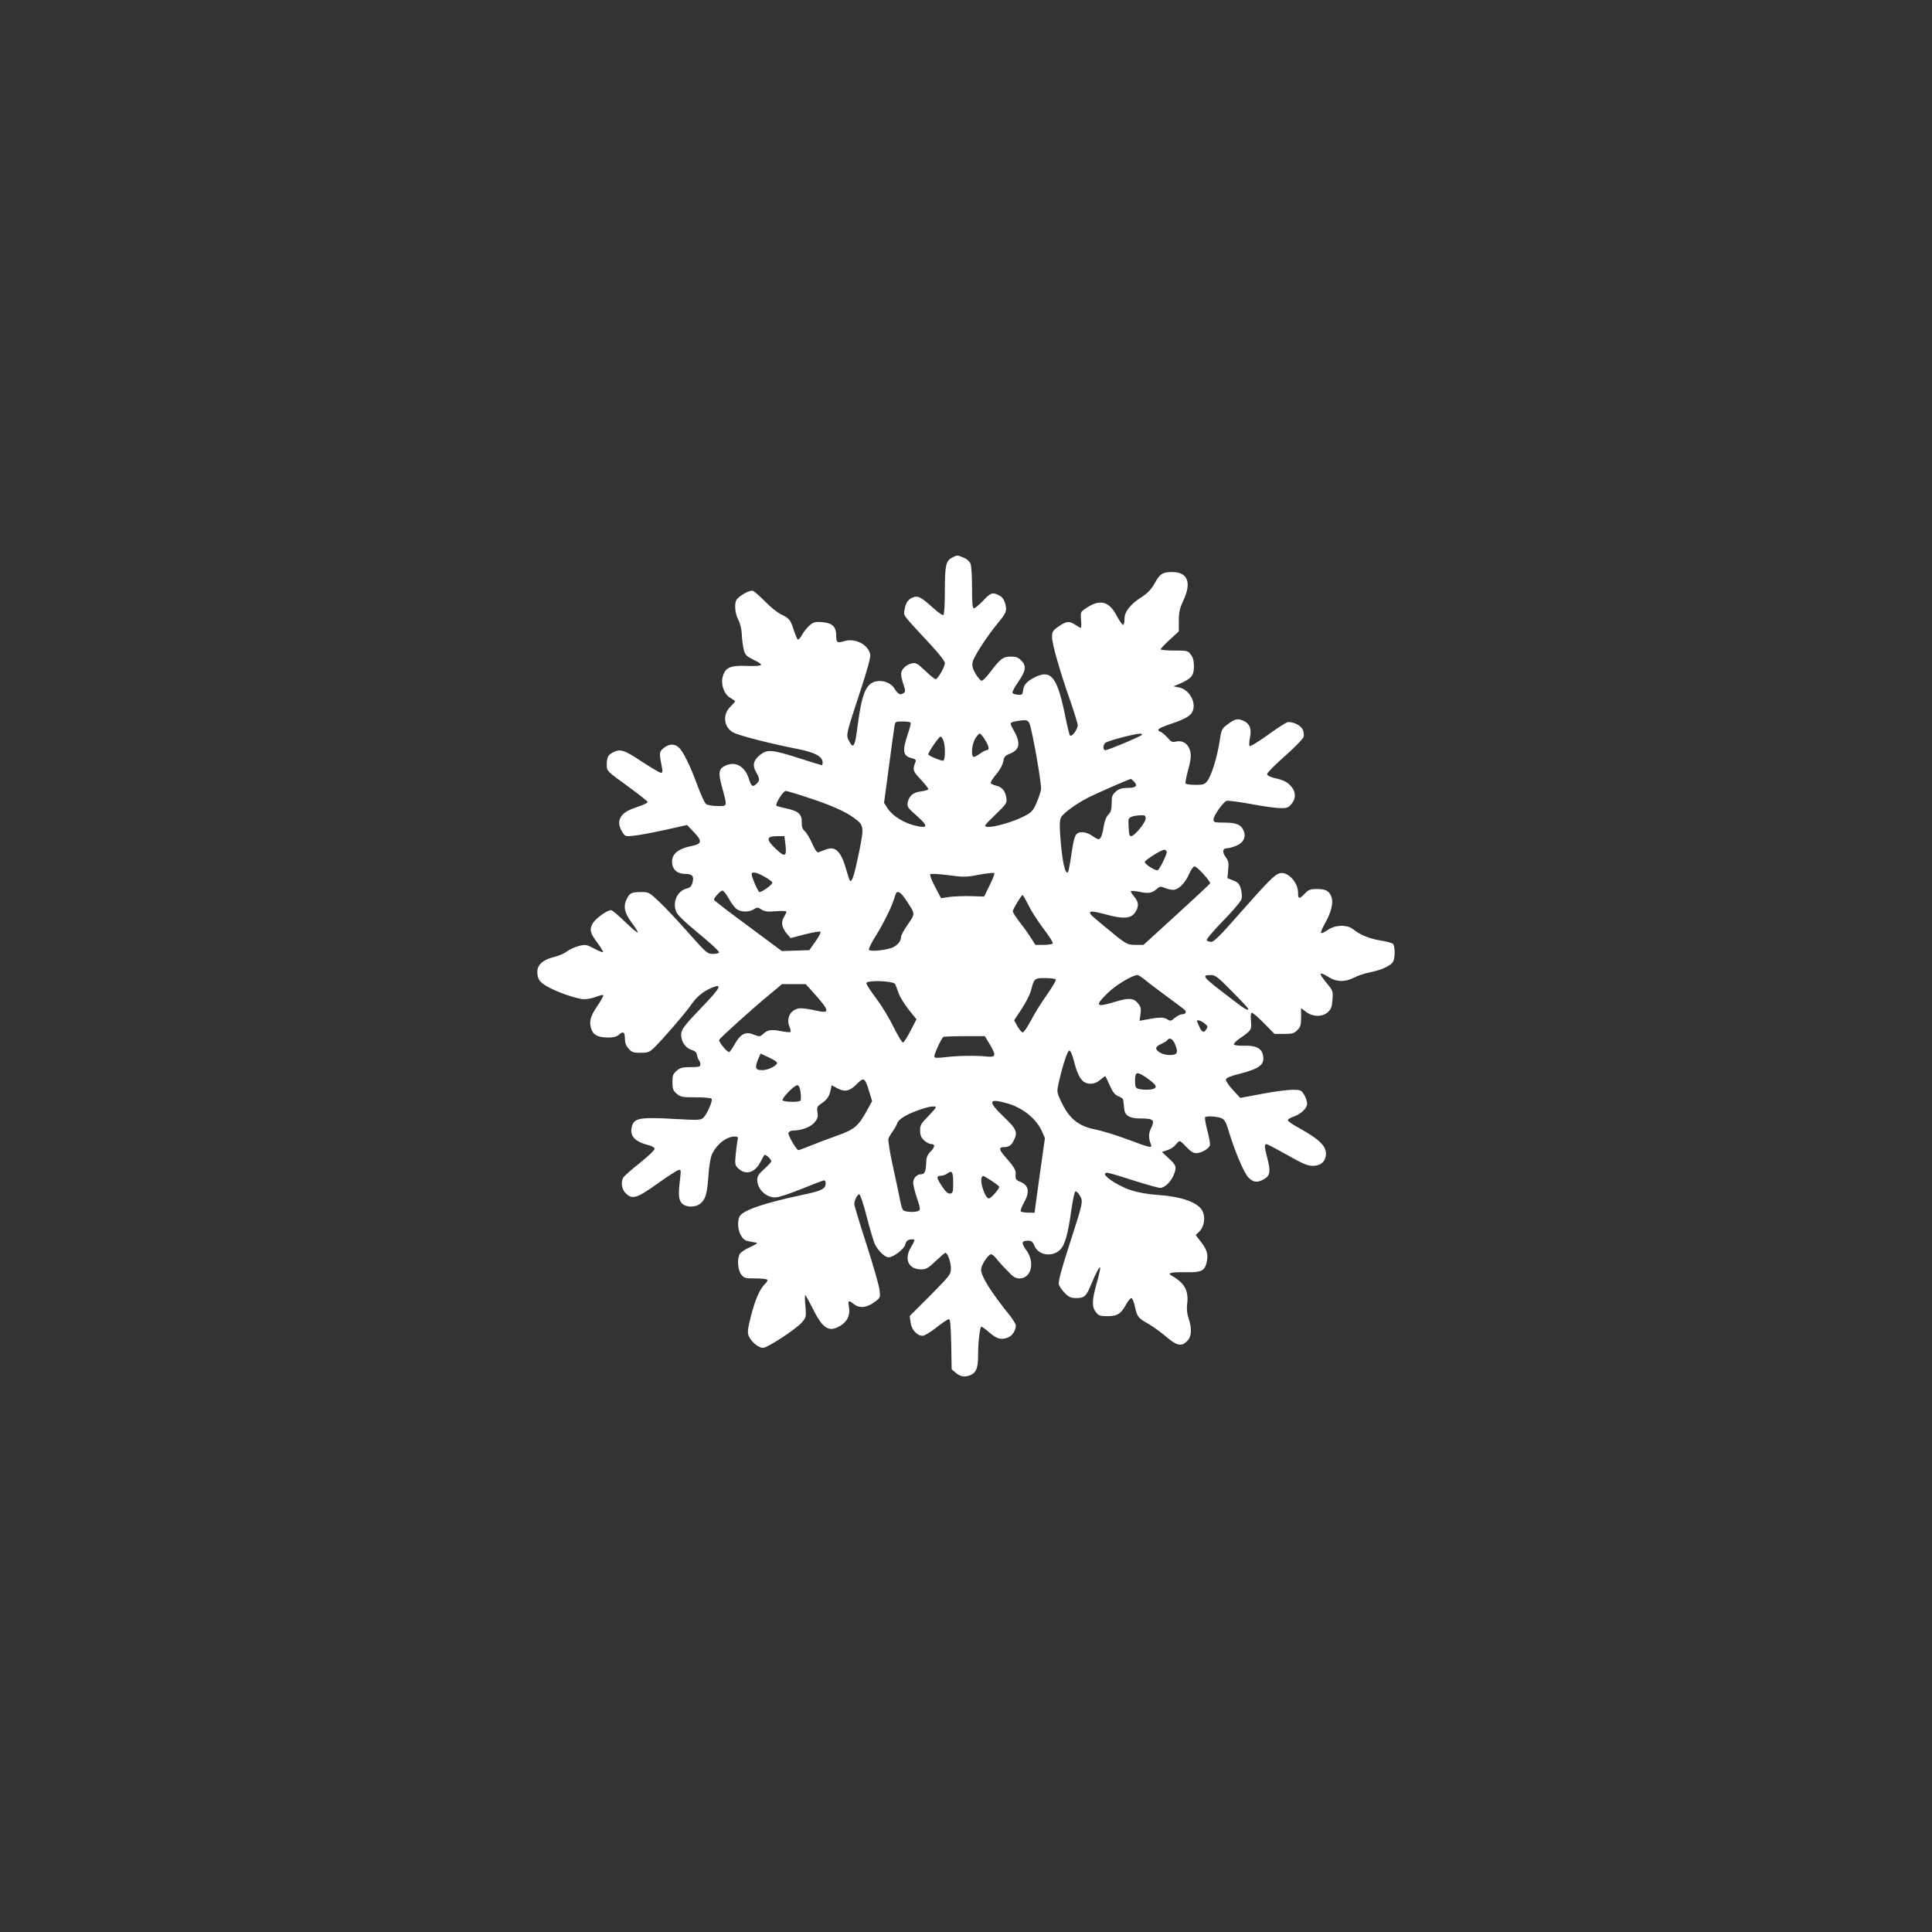 <?xml version="1.0" standalone="no"?>
<!DOCTYPE svg PUBLIC "-//W3C//DTD SVG 20010904//EN"
 "http://www.w3.org/TR/2001/REC-SVG-20010904/DTD/svg10.dtd">
<svg version="1.0" xmlns="http://www.w3.org/2000/svg"
 width="1280pt" height="1280pt" viewBox="0 0 1280 1280"
 preserveAspectRatio="xMidYMid meet">
<rect x="0" y="0" width="1280" height="1280" fill="#333333" stroke="none"/>
<g transform="translate(0,1280) scale(0.1,-0.1)"
fill="#ffffff" stroke="none">
<path d="M6310 9107 c-43 -22 -50 -50 -50 -219 0 -89 -4 -159 -10 -163 -5 -3
-34 17 -64 44 -77 70 -99 83 -129 76 -36 -10 -58 -37 -64 -84 -6 -44 -23 -21
180 -240 50 -54 87 -102 87 -114 0 -25 -47 -107 -61 -107 -6 0 -37 25 -69 56
-52 49 -62 55 -88 49 -39 -8 -72 -40 -72 -70 0 -13 7 -45 16 -71 13 -39 13
-48 2 -55 -24 -16 -38 -9 -59 25 -24 41 -73 61 -124 52 -67 -13 -95 -81 -123
-293 -17 -141 -28 -159 -57 -102 -21 39 -20 42 72 322 53 160 73 236 68 254
-16 65 -101 107 -173 85 -45 -14 -52 -9 -52 37 0 59 -25 83 -91 89 -48 4 -59
1 -85 -21 -16 -14 -39 -42 -49 -61 -11 -20 -24 -35 -29 -33 -4 1 -16 29 -26
60 -22 70 -30 80 -86 107 -24 12 -72 50 -106 86 -35 35 -71 67 -81 70 -17 5
-73 -23 -102 -53 -22 -21 -18 -92 6 -138 13 -25 22 -62 24 -100 1 -33 7 -78
13 -101 10 -35 19 -43 64 -65 29 -13 52 -28 50 -34 -1 -6 -38 -9 -91 -7 -111
5 -145 -10 -162 -68 -16 -53 9 -123 52 -145 16 -9 29 -18 29 -21 0 -3 -13 -18
-28 -33 -56 -52 -49 -136 14 -173 34 -20 244 -74 423 -109 119 -23 171 -51
171 -90 0 -10 -2 -19 -5 -19 -2 0 -75 23 -161 50 -173 55 -203 57 -254 14 -39
-33 -46 -68 -20 -111 25 -43 25 -55 0 -78 -24 -22 -33 -15 -49 37 -27 84 -93
118 -160 83 -39 -20 -43 -45 -19 -134 38 -140 39 -131 -29 -131 -33 0 -66 6
-75 13 -9 6 -32 57 -53 112 -52 142 -98 236 -128 263 -30 28 -70 24 -107 -10
-23 -21 -23 -30 -4 -125 5 -25 3 -33 -7 -33 -8 0 -65 34 -128 75 -117 78 -142
85 -190 60 -33 -17 -41 -33 -41 -85 0 -38 2 -40 135 -136 74 -54 135 -102 135
-106 0 -9 -13 -15 -92 -43 -91 -32 -118 -86 -77 -154 20 -33 21 -34 77 -28 31
3 124 20 206 38 l148 33 45 -47 c58 -61 54 -78 -19 -93 -95 -19 -137 -61 -123
-126 8 -36 40 -58 86 -58 46 0 59 -15 47 -57 -6 -24 -16 -34 -36 -39 -59 -14
-93 -77 -77 -141 7 -31 40 -63 188 -186 59 -49 105 -93 101 -98 -3 -5 -22 -9
-42 -9 -35 0 -44 8 -162 141 -69 78 -155 170 -193 205 -64 61 -70 64 -116 64
-64 0 -79 -6 -96 -41 -28 -52 -19 -95 30 -162 25 -33 43 -62 40 -65 -3 -3 -41
29 -84 71 -43 42 -85 77 -93 77 -27 0 -107 -59 -123 -91 -21 -40 -15 -62 35
-128 22 -30 38 -57 35 -59 -2 -3 -29 8 -59 24 -52 27 -57 28 -103 16 -26 -7
-61 -23 -78 -36 -16 -13 -54 -29 -83 -36 -72 -17 -112 -51 -112 -97 0 -48 13
-68 64 -98 65 -38 201 -85 246 -85 22 0 58 7 80 16 23 9 43 14 47 11 3 -4 -15
-37 -41 -74 -47 -70 -56 -106 -36 -157 13 -34 44 -49 106 -50 37 0 58 5 72 17
30 27 42 21 42 -22 0 -28 7 -49 24 -68 21 -24 31 -28 79 -28 48 0 60 4 87 30
52 49 214 236 248 287 37 54 80 90 136 113 77 33 61 1 -69 -133 -98 -102 -127
-138 -131 -164 -7 -48 22 -99 66 -113 25 -8 36 -18 38 -36 2 -13 8 -28 13 -34
5 -5 9 -17 9 -27 0 -15 -9 -18 -64 -18 -54 0 -70 -4 -93 -24 -24 -21 -28 -32
-28 -76 0 -44 4 -55 28 -76 26 -22 37 -24 127 -24 54 0 102 -4 105 -10 8 -13
-32 -105 -56 -126 -16 -15 -34 -16 -176 -8 -250 14 -284 8 -298 -55 -13 -59
23 -96 115 -119 19 -4 36 -15 37 -23 1 -8 -43 -50 -98 -94 -56 -44 -105 -88
-110 -97 -17 -31 -10 -78 16 -103 43 -44 73 -35 208 61 67 48 130 89 141 92
18 5 19 2 11 -64 -12 -99 -9 -134 13 -157 30 -29 94 -28 127 3 31 29 41 68 49
188 3 50 13 109 21 130 29 67 96 122 151 122 24 0 26 -3 20 -27 -3 -16 -9 -58
-12 -94 -6 -59 -4 -69 14 -87 50 -50 111 -34 149 37 13 25 25 47 28 49 7 7 45
-29 45 -42 0 -5 -21 -28 -47 -51 -36 -32 -46 -48 -46 -72 0 -62 60 -119 122
-116 20 0 98 26 174 57 76 31 142 56 147 56 6 0 10 -8 10 -18 0 -40 -23 -51
-170 -82 -243 -52 -378 -99 -400 -139 -16 -31 -12 -93 10 -128 14 -24 29 -34
57 -38 21 -4 43 -8 48 -9 6 -2 -15 -15 -47 -29 -31 -14 -61 -34 -67 -45 -19
-35 -13 -106 10 -136 19 -24 26 -26 94 -26 41 0 76 -4 79 -9 3 -4 -4 -17 -15
-27 -34 -31 -66 -104 -94 -214 -22 -87 -24 -108 -14 -132 15 -37 64 -78 94
-78 30 0 222 126 259 170 27 33 28 37 22 107 -4 40 -4 73 -1 73 2 0 23 -37 46
-82 68 -140 109 -167 184 -123 50 29 70 73 59 129 -7 41 -2 44 33 16 37 -29
83 -25 133 11 43 31 43 31 37 83 -3 28 -42 164 -86 301 -45 138 -81 258 -81
267 0 26 22 69 34 65 6 -2 27 -66 47 -143 19 -76 44 -158 53 -182 19 -44 67
-92 93 -92 32 0 103 54 111 85 6 23 15 31 35 33 33 4 33 1 1 -54 -46 -78 -14
-144 69 -144 33 0 47 8 96 55 32 30 61 55 64 55 15 0 37 -62 37 -102 0 -41 -4
-46 -136 -180 l-137 -137 6 -43 c6 -48 43 -88 80 -88 12 0 53 25 91 55 38 30
75 55 82 55 10 0 13 -38 16 -166 l3 -166 28 -24 c31 -26 62 -30 100 -13 34 15
47 49 47 122 0 95 12 197 22 197 6 0 30 -18 55 -40 48 -42 81 -50 126 -29 26
12 47 47 47 77 0 9 -17 37 -36 62 -128 158 -194 264 -194 308 0 30 47 102 66
102 7 0 22 -12 34 -27 12 -16 44 -52 72 -80 40 -43 56 -53 82 -53 79 0 105
107 45 188 -34 47 -31 62 11 62 24 0 32 -6 44 -35 25 -59 111 -75 164 -30 36
30 56 98 80 269 9 66 22 121 27 123 6 2 19 -11 29 -28 23 -39 23 -41 -70 -328
-52 -160 -73 -242 -69 -259 3 -14 21 -40 40 -59 27 -27 40 -33 77 -33 53 0 65
12 97 90 29 72 60 129 60 110 1 -8 -10 -55 -24 -105 -31 -110 -32 -154 -4
-189 18 -23 28 -26 78 -26 65 0 90 17 126 85 11 19 25 35 31 35 6 0 17 -27 24
-60 14 -64 20 -73 94 -114 26 -16 77 -52 112 -82 72 -61 102 -67 139 -29 30
29 33 81 10 150 -10 29 -14 61 -10 92 12 92 -16 143 -105 193 -29 16 0 23 94
21 108 -2 129 9 142 73 9 49 0 77 -40 129 l-34 44 25 25 c32 33 41 94 19 136
-30 57 -139 95 -304 106 -58 4 -121 15 -170 31 -104 35 -213 115 -156 115 9 0
86 -22 171 -50 85 -27 166 -50 179 -50 30 0 70 38 90 85 21 52 18 65 -32 110
l-46 43 36 12 c20 6 44 22 55 36 10 13 23 24 27 24 5 0 25 -18 45 -40 26 -28
45 -40 64 -40 33 0 83 28 91 52 3 9 -5 54 -17 98 -12 45 -18 84 -15 88 10 10
76 6 107 -6 22 -9 31 -24 49 -84 39 -131 101 -277 130 -308 33 -35 62 -38 108
-10 38 23 41 51 17 143 -18 68 -19 87 -5 87 6 0 67 -32 138 -72 104 -59 135
-72 170 -72 48 1 77 22 85 62 12 63 -33 109 -182 192 -36 19 -66 40 -68 47 -2
6 12 16 32 23 53 17 95 57 95 88 0 15 -9 42 -20 60 -19 30 -23 32 -77 32 -32
0 -123 -12 -202 -27 l-144 -27 -49 53 c-27 29 -48 61 -46 69 2 11 31 23 88 37
140 36 173 63 156 130 -10 41 -49 59 -121 57 -35 -1 -67 2 -70 8 -3 5 14 23
37 39 79 54 81 58 76 117 -3 36 -1 54 6 54 7 0 43 -31 81 -70 l69 -70 64 0
c53 0 67 4 87 25 21 20 25 34 25 85 l0 61 33 -25 c45 -34 105 -35 143 -3 23
20 28 34 32 83 4 57 3 61 -37 109 -59 71 -55 83 14 40 52 -32 108 -32 166 -2
24 13 73 29 109 36 75 15 135 43 150 70 14 27 13 106 -2 119 -7 5 -44 15 -83
21 -75 13 -133 37 -178 73 -42 34 -122 32 -173 -5 -22 -15 -40 -23 -42 -17 -2
5 10 33 26 62 43 75 58 140 42 178 -16 39 -37 50 -97 50 -42 0 -54 -5 -78 -30
-37 -39 -45 -38 -45 6 0 70 -71 144 -123 128 -33 -9 -81 -59 -264 -266 -126
-144 -170 -188 -188 -188 -13 0 -27 5 -30 11 -4 6 45 63 108 128 67 68 119
130 123 146 4 15 1 45 -5 67 -10 33 -20 43 -51 55 l-38 15 5 55 c5 46 2 59
-16 84 -25 34 -22 59 8 59 12 0 38 7 60 16 47 18 67 56 52 96 -17 44 -48 58
-128 58 -68 0 -73 2 -73 21 0 25 63 114 86 123 9 3 80 -6 157 -20 78 -15 166
-27 195 -28 47 -1 57 2 78 27 29 34 31 76 3 111 -26 33 -51 47 -114 61 -33 8
-50 17 -50 27 0 8 53 62 118 119 66 58 120 114 124 127 3 13 0 35 -6 48 -13
30 -74 58 -104 48 -12 -4 -71 -42 -131 -86 -60 -43 -113 -75 -117 -71 -4 4 -3
29 2 54 13 61 -1 96 -46 115 -39 16 -53 12 -111 -32 -28 -21 -33 -32 -44 -106
-16 -105 -54 -227 -81 -262 -18 -23 -28 -26 -79 -26 -32 0 -61 4 -65 9 -3 6 4
43 15 83 24 87 25 119 5 158 -17 32 -51 46 -89 36 -19 -5 -30 1 -51 27 -15 17
-36 35 -47 39 -30 12 -14 24 72 53 113 38 144 61 148 111 4 57 -41 118 -95
129 l-38 8 45 19 c74 33 90 53 90 113 0 38 -6 60 -21 79 -19 25 -25 26 -110
26 -49 0 -89 4 -89 8 0 5 27 34 60 64 l60 55 0 70 c0 58 6 83 31 137 55 117
27 186 -73 186 -66 0 -83 -11 -119 -76 -22 -39 -47 -65 -83 -88 -77 -49 -116
-98 -116 -146 0 -22 -4 -40 -9 -40 -6 0 -25 28 -43 61 -50 96 -110 111 -199
52 -41 -27 -41 -27 -37 -80 3 -29 2 -53 -1 -53 -3 0 -19 9 -36 20 -41 27 -59
25 -111 -10 -39 -28 -44 -35 -44 -70 0 -46 51 -224 120 -421 27 -78 50 -152
50 -164 0 -27 -39 -80 -51 -68 -4 4 -19 65 -33 135 -52 255 -93 306 -204 249
-49 -25 -70 -49 -74 -86 -3 -26 -7 -30 -32 -28 -16 1 -33 6 -38 11 -4 4 12 37
37 73 52 74 57 108 20 144 -18 19 -35 25 -68 25 -51 0 -69 -14 -136 -102 -24
-32 -49 -58 -57 -58 -7 0 -25 20 -40 45 -20 35 -25 53 -20 79 6 33 96 172 165
255 58 70 64 85 51 131 -8 28 -19 44 -40 55 -44 23 -56 19 -107 -35 -26 -27
-53 -50 -60 -50 -10 0 -13 31 -13 134 0 74 -4 146 -10 161 -6 15 -24 32 -45
40 -41 18 -43 18 -75 2z m510 -1099 c19 -44 82 -403 77 -438 -3 -19 -17 -61
-31 -92 -23 -52 -32 -61 -85 -88 -71 -36 -200 -73 -239 -68 -26 3 -24 6 52 80
76 74 79 78 73 114 -7 45 -30 71 -68 79 -16 4 -31 11 -35 16 -3 5 13 32 36 59
25 29 43 64 47 85 5 31 12 39 45 52 66 26 72 73 21 160 -26 46 -25 47 27 56
57 10 70 7 80 -15z m-787 4 c3 -4 -6 -39 -19 -77 -38 -113 -32 -144 29 -159
21 -5 27 -11 23 -22 -21 -54 -19 -62 33 -117 28 -30 51 -59 51 -64 0 -6 -21
-13 -46 -16 -53 -6 -81 -28 -90 -73 -5 -29 -1 -36 60 -89 77 -68 75 -85 -6
-66 -75 16 -153 64 -185 112 l-26 40 32 237 c17 130 34 252 37 270 5 31 6 32
54 32 27 0 51 -3 53 -8z m492 -112 c28 -44 32 -70 12 -70 -7 0 -28 -11 -47
-25 -18 -13 -37 -22 -41 -19 -17 10 -9 86 12 120 11 19 25 34 30 34 5 0 20
-18 34 -40z m1040 31 c-13 -13 -224 -101 -241 -101 -18 0 -18 34 0 49 16 13
186 58 226 60 15 1 20 -3 15 -8z m-1315 -37 c15 -38 13 -134 -2 -134 -19 0
-98 34 -98 42 0 15 71 118 81 118 5 0 14 -12 19 -26z m1264 -273 c26 -28 12
-41 -44 -41 -37 0 -56 -6 -77 -24 -24 -21 -28 -32 -28 -78 0 -41 -5 -58 -22
-75 -13 -13 -24 -41 -29 -70 -9 -61 -21 -93 -35 -93 -6 0 -24 9 -39 20 -39 28
-81 34 -104 17 -15 -11 -23 -41 -37 -131 -9 -65 -20 -120 -23 -124 -20 -19
-39 71 -52 246 -5 68 -3 99 6 117 15 28 100 90 180 131 55 28 270 122 281 123
3 1 14 -8 23 -18z m-2162 -105 c155 -51 246 -91 306 -135 67 -49 68 -56 33
-230 -32 -154 -47 -200 -60 -185 -4 5 -15 38 -25 74 -22 82 -50 128 -84 137
-23 5 -36 2 -94 -22 -15 -6 -23 5 -47 56 -15 35 -38 73 -50 83 -15 14 -20 29
-19 58 2 53 -23 75 -99 91 -34 7 -65 16 -69 19 -10 11 45 98 61 98 8 0 75 -20
147 -44z m2238 -140 c0 -26 -74 -116 -96 -116 -13 0 -15 12 -18 102 -1 24 24
34 87 37 22 1 27 -3 27 -23z m-2386 -173 c9 -80 -3 -85 -65 -26 -65 62 -63 83
9 83 l49 0 7 -57z m2526 -48 c0 -19 -46 -111 -59 -120 -14 -8 -93 43 -86 56
12 18 110 79 127 79 10 0 18 -7 18 -15z m244 -147 c25 -28 45 -55 44 -60 -2
-4 -102 -98 -223 -208 l-219 -200 -51 0 c-58 0 -63 3 -190 108 -118 98 -118
98 -111 110 4 6 38 1 93 -14 133 -37 183 -31 211 23 18 34 14 59 -14 93 -15
17 -24 33 -21 36 3 3 30 1 59 -5 59 -13 81 -8 114 21 19 17 23 17 57 3 21 -8
48 -13 61 -9 33 8 71 50 96 107 11 26 27 47 34 47 7 0 34 -23 60 -52z m-2910
-16 c27 -15 51 -32 53 -39 4 -11 -66 -63 -85 -63 -9 0 -52 97 -52 118 0 19 31
14 84 -16z m1423 13 c52 9 97 14 101 11 3 -4 -11 -40 -31 -81 l-37 -75 -92 3
c-51 1 -115 -2 -143 -6 l-50 -8 -39 74 c-22 40 -36 78 -33 84 4 6 45 4 118 -5
103 -14 120 -14 206 3z m-1658 -159 c16 -30 40 -61 53 -70 29 -20 82 -20 113
0 22 14 26 14 50 -2 21 -13 40 -16 95 -11 39 3 70 2 70 -3 0 -5 -7 -21 -17
-37 -20 -35 -13 -70 21 -110 l24 -28 96 25 c52 13 98 21 102 17 4 -4 -11 -33
-33 -64 l-41 -58 -91 -3 -91 -3 -225 167 c-124 91 -225 169 -225 173 0 13 44
61 56 61 7 0 26 -24 43 -54z m1173 -8 c64 -97 63 -88 13 -162 -25 -36 -45 -72
-45 -81 0 -27 -19 -54 -51 -70 -36 -19 -154 -32 -162 -18 -4 5 14 42 38 81 54
86 108 193 125 247 7 22 15 43 17 48 11 18 33 3 65 -45z m813 -38 c19 -38 64
-108 100 -155 36 -47 63 -90 60 -95 -4 -6 -31 -10 -61 -10 l-54 0 -34 53 c-18
28 -52 75 -75 104 -22 29 -41 58 -41 65 0 14 57 108 65 108 3 0 21 -31 40 -70z
m775 -495 c24 -20 91 -70 149 -113 58 -42 109 -81 113 -86 10 -14 0 -26 -22
-26 -10 0 -31 -11 -47 -24 -25 -22 -29 -22 -50 -9 -23 15 -51 15 -145 -3 l-38
-7 6 44 c5 35 2 49 -15 70 -29 37 -61 40 -149 13 -133 -41 -143 -30 -52 58 54
53 163 118 197 118 6 0 30 -16 53 -35z m573 -74 c59 -59 107 -111 107 -115 0
-15 -23 -2 -111 66 -197 150 -203 158 -135 158 28 0 47 -15 139 -109z m-1168
79 c3 -5 -23 -49 -57 -98 -35 -48 -83 -125 -106 -170 -24 -45 -49 -82 -56 -82
-7 0 -22 18 -35 40 l-22 40 48 73 c27 40 55 95 63 123 22 83 23 84 95 84 35 0
67 -4 70 -10z m-1064 -30 c4 -8 14 -36 23 -61 9 -25 39 -74 67 -109 l51 -63
-39 -75 c-21 -42 -44 -77 -50 -79 -6 -2 -33 43 -62 101 -28 58 -80 144 -116
191 -36 48 -65 93 -65 101 0 22 179 16 191 -6z m-546 -52 c115 -128 118 -146
20 -123 -33 8 -77 14 -97 15 -64 0 -103 -60 -78 -121 7 -16 10 -32 7 -36 -4
-3 -33 -1 -65 6 -64 12 -85 9 -118 -21 -19 -17 -23 -17 -59 -3 -54 23 -88 7
-127 -62 -16 -29 -33 -53 -37 -53 -16 0 -71 68 -66 81 7 14 211 199 343 308
l73 61 78 0 79 0 47 -52z m2595 -208 c20 -15 23 -23 14 -36 -17 -29 -29 -26
-47 11 -9 20 -17 38 -17 40 0 11 27 3 50 -15z m-1422 -140 c43 -72 40 -86 -18
-80 -69 8 -197 6 -277 -4 -60 -7 -73 -6 -73 5 0 18 48 122 60 129 4 3 68 5
142 5 l133 0 33 -55z m1229 -3 c21 -51 12 -67 -37 -67 -44 0 -90 24 -90 46 0
8 15 20 34 28 18 8 37 19 41 26 13 20 37 6 52 -33z m-673 -103 c29 -114 57
-154 111 -154 22 0 45 9 65 26 17 15 32 25 34 23 2 -2 15 -30 29 -62 20 -44
34 -61 57 -70 16 -6 30 -16 31 -22 1 -5 2 -17 3 -25 2 -8 3 -25 4 -37 4 -43
36 -63 101 -63 95 0 105 -9 75 -69 -15 -31 -15 -62 1 -103 10 -27 -4 -23 -154
33 -75 28 -169 57 -210 65 -116 22 -178 72 -232 189 -28 60 -28 60 -14 125 28
121 58 210 70 210 7 0 20 -29 29 -66z m-1966 -13 c6 -18 -56 -51 -97 -51 -47
0 -52 14 -27 75 l15 35 53 -25 c29 -13 54 -29 56 -34z m2446 -100 c59 -41 74
-60 55 -72 -16 -10 -73 -12 -106 -3 -20 6 -23 13 -23 55 0 59 12 62 74 20z
m-1836 -91 l20 -65 -30 -55 c-62 -113 -86 -133 -205 -175 -59 -21 -139 -51
-177 -67 -38 -15 -72 -28 -76 -28 -13 0 -72 101 -66 115 3 8 17 15 31 15 56 0
115 23 141 53 21 25 25 38 20 68 -5 33 -3 39 29 60 36 25 50 46 59 91 l6 28
39 -21 c50 -26 82 -18 130 31 44 45 52 40 79 -50z m-454 -6 c3 -25 3 -50 0
-55 -7 -13 -111 -11 -119 1 -8 13 77 100 97 100 11 0 17 -15 22 -46z m1376
-76 c101 -31 186 -101 224 -185 l19 -43 -35 -247 -34 -248 -42 1 c-23 0 -45 4
-49 8 -4 4 5 29 20 56 41 73 34 116 -23 140 -30 12 -34 19 -31 52 3 24 -13 51
-65 109 -45 50 -49 69 -14 69 32 0 50 11 65 41 30 57 21 78 -66 161 -108 103
-101 125 31 86z m-480 -25 c0 -4 -24 -31 -52 -60 -47 -48 -53 -58 -52 -95 1
-32 8 -47 28 -65 15 -13 36 -23 47 -23 26 0 24 -19 -8 -52 -20 -21 -26 -38
-27 -75 -2 -56 -10 -73 -36 -73 -26 0 -50 -27 -50 -56 0 -14 11 -60 25 -101
21 -61 23 -78 13 -84 -20 -13 -94 -10 -105 4 -6 6 -16 41 -22 77 -7 36 -28
135 -47 221 -19 86 -31 165 -28 175 4 11 17 33 29 49 12 17 25 40 29 52 9 28
59 59 144 89 67 24 112 30 112 17z m115 -499 c0 -61 -2 -69 -20 -72 -14 -1
-30 12 -52 46 -39 57 -41 72 -10 72 13 0 32 7 43 15 31 24 39 12 39 -61z m257
11 c26 -17 48 -34 48 -38 0 -15 -55 -77 -68 -77 -27 0 -66 123 -45 144 8 8 5
9 65 -29z"/>
</g>
</svg>
